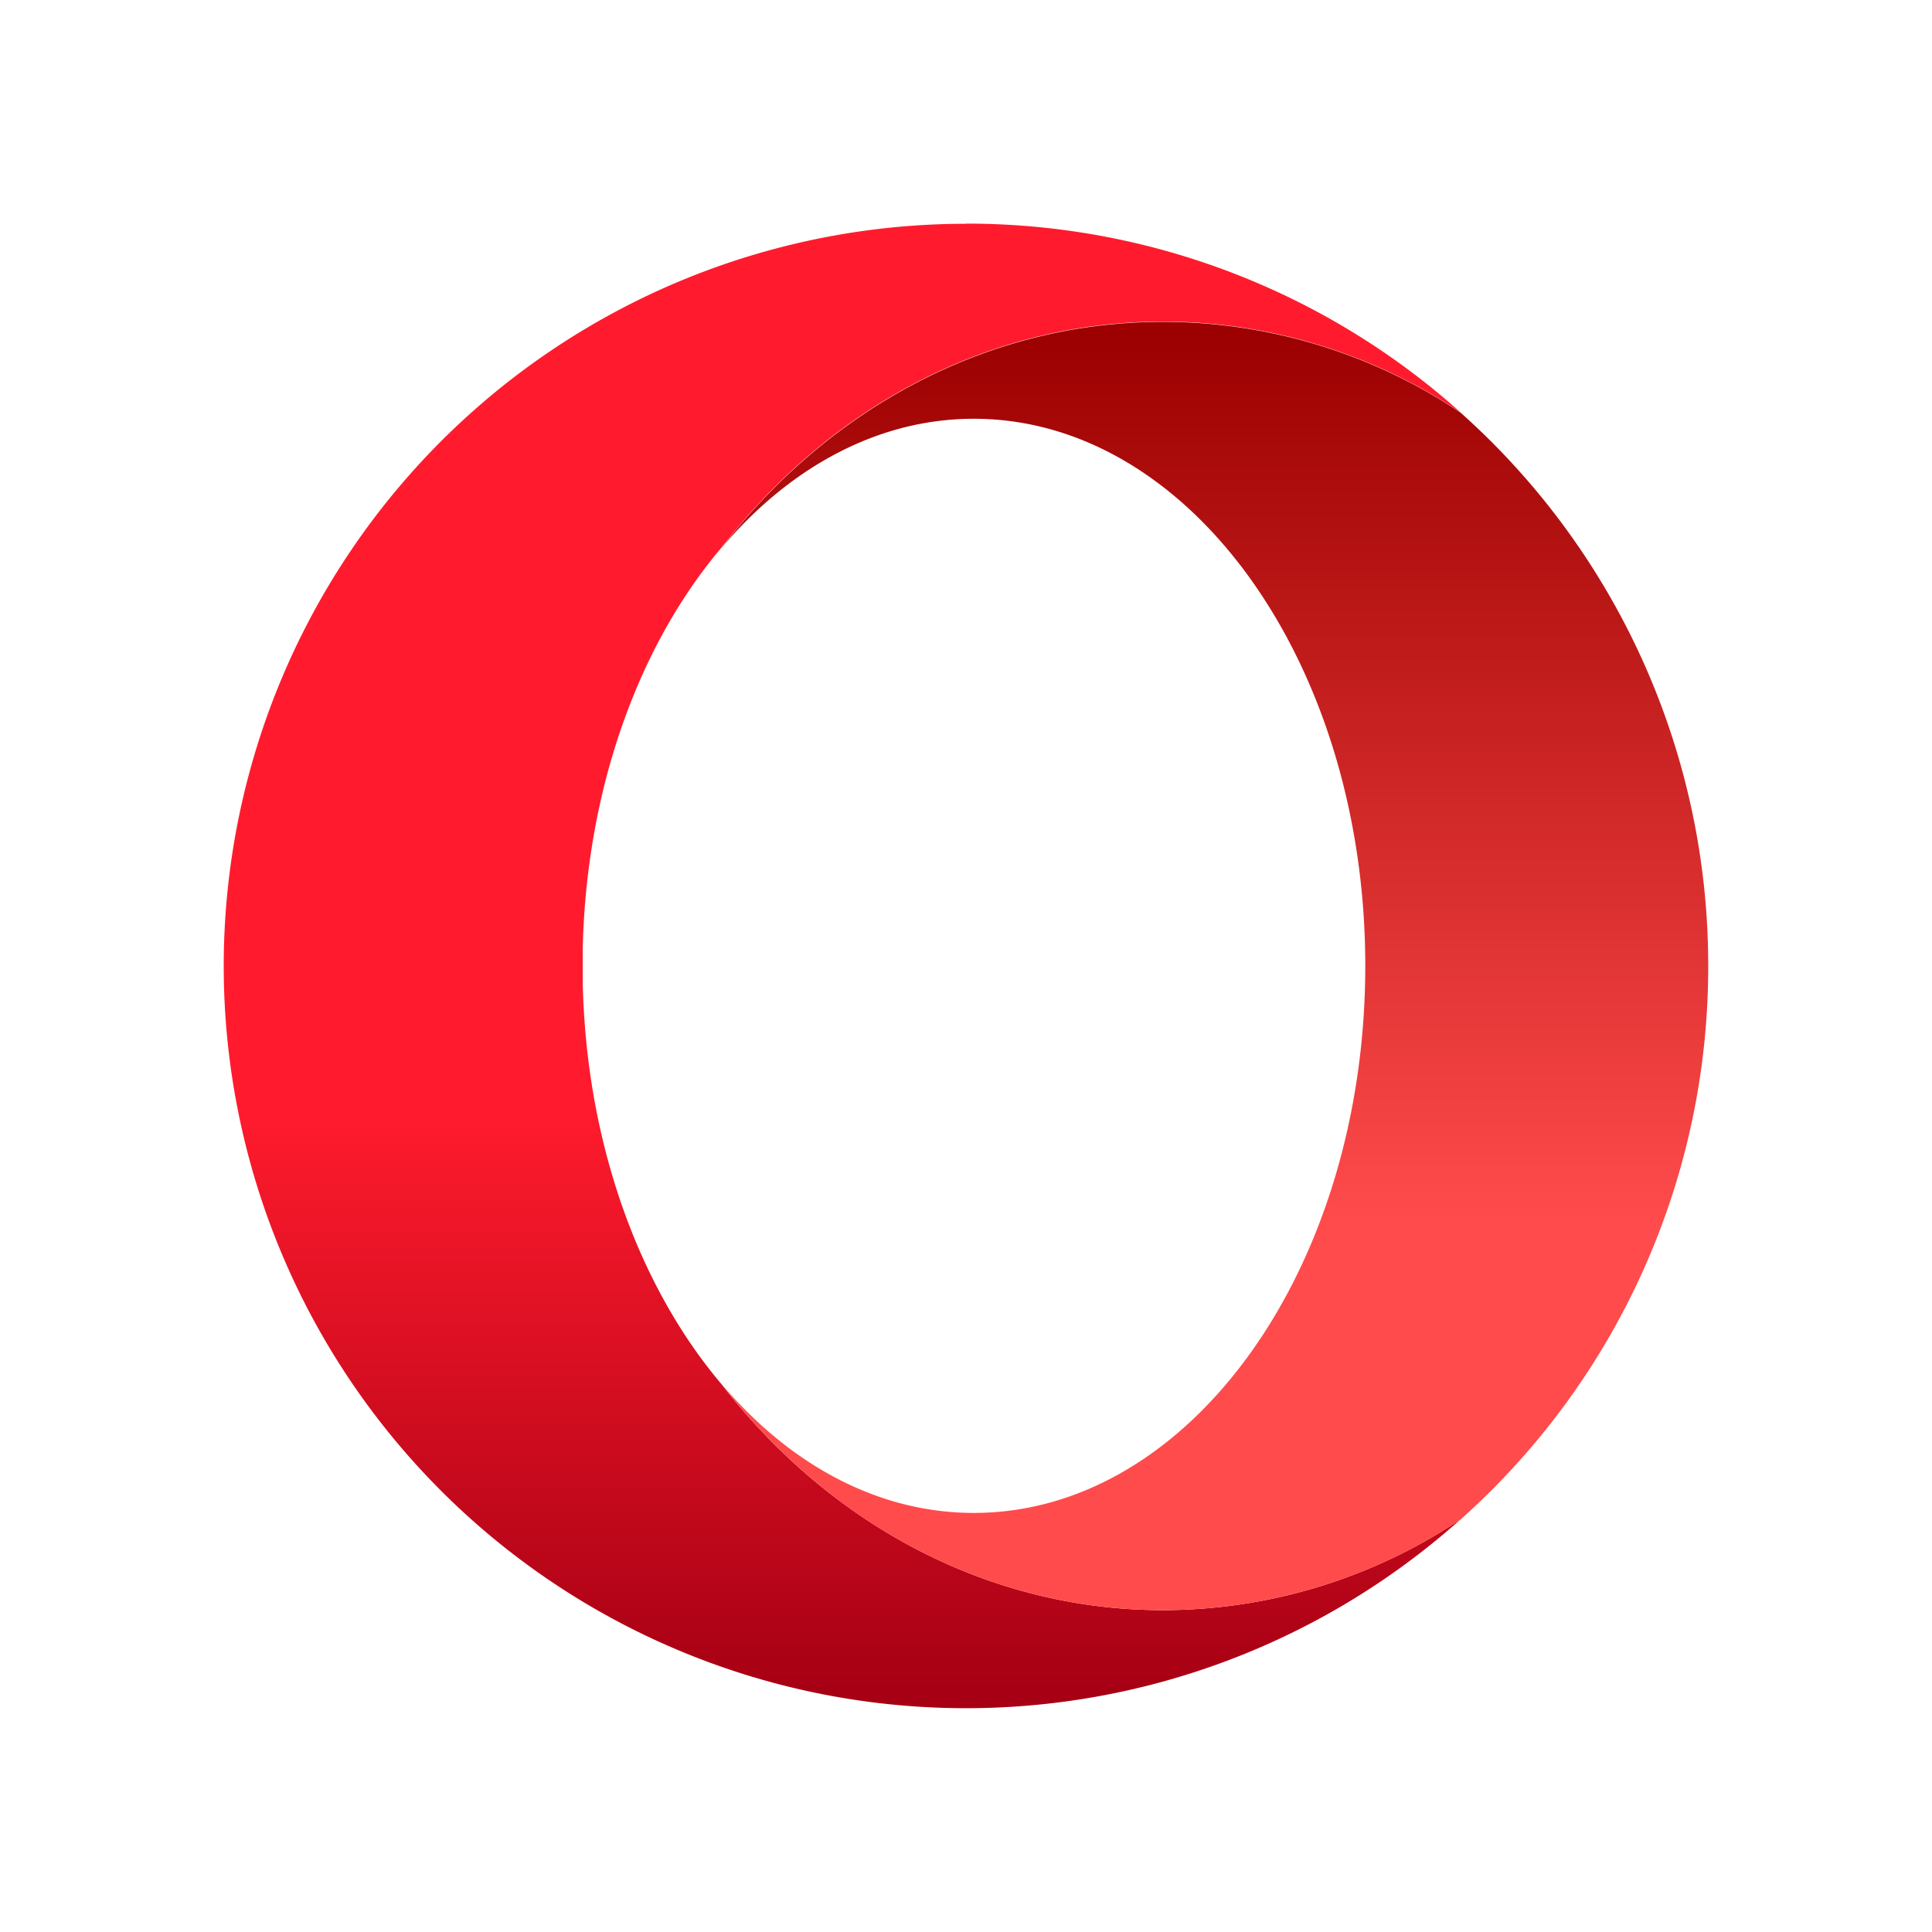 <svg viewBox="0 0 24 24" fill="none" xmlns="http://www.w3.org/2000/svg"><path d="M12 2.78a9.22 9.22 0 1 0 6.145 16.093 6.65 6.65 0 0 1-3.695 1.129c-2.197 0-4.162-1.09-5.487-2.807-1.02-1.204-1.678-2.982-1.724-4.979v-.436c.046-1.997.704-3.776 1.724-4.978 1.322-1.718 3.29-2.808 5.487-2.808a6.65 6.65 0 0 1 3.695 1.13 9.189 9.189 0 0 0-6.11-2.346h-.037L12 2.78z" fill="url(#paint0_linear_29_513)"/><path d="M8.965 6.804c.844-.998 1.94-1.602 3.132-1.602 2.685 0 4.863 3.046 4.863 6.796 0 3.754-2.176 6.796-4.863 6.796-1.192 0-2.286-.601-3.132-1.6 1.321 1.718 3.288 2.808 5.486 2.808a6.66 6.66 0 0 0 3.696-1.129A9.192 9.192 0 0 0 21.22 12a9.194 9.194 0 0 0-3.075-6.873 6.65 6.65 0 0 0-3.695-1.129c-2.197 0-4.162 1.09-5.487 2.808" fill="url(#paint1_linear_29_513)"/><defs><linearGradient id="paint0_linear_29_513" x1="10.459" y1="3.083" x2="10.459" y2="20.954" gradientUnits="userSpaceOnUse"><stop offset=".6" stop-color="#FF1B2D"/><stop offset="1" stop-color="#A70014"/></linearGradient><linearGradient id="paint1_linear_29_513" x1="15.101" y1="4.128" x2="15.101" y2="19.945" gradientUnits="userSpaceOnUse"><stop stop-color="#9C0000"/><stop offset=".7" stop-color="#FF4B4B"/></linearGradient></defs></svg>